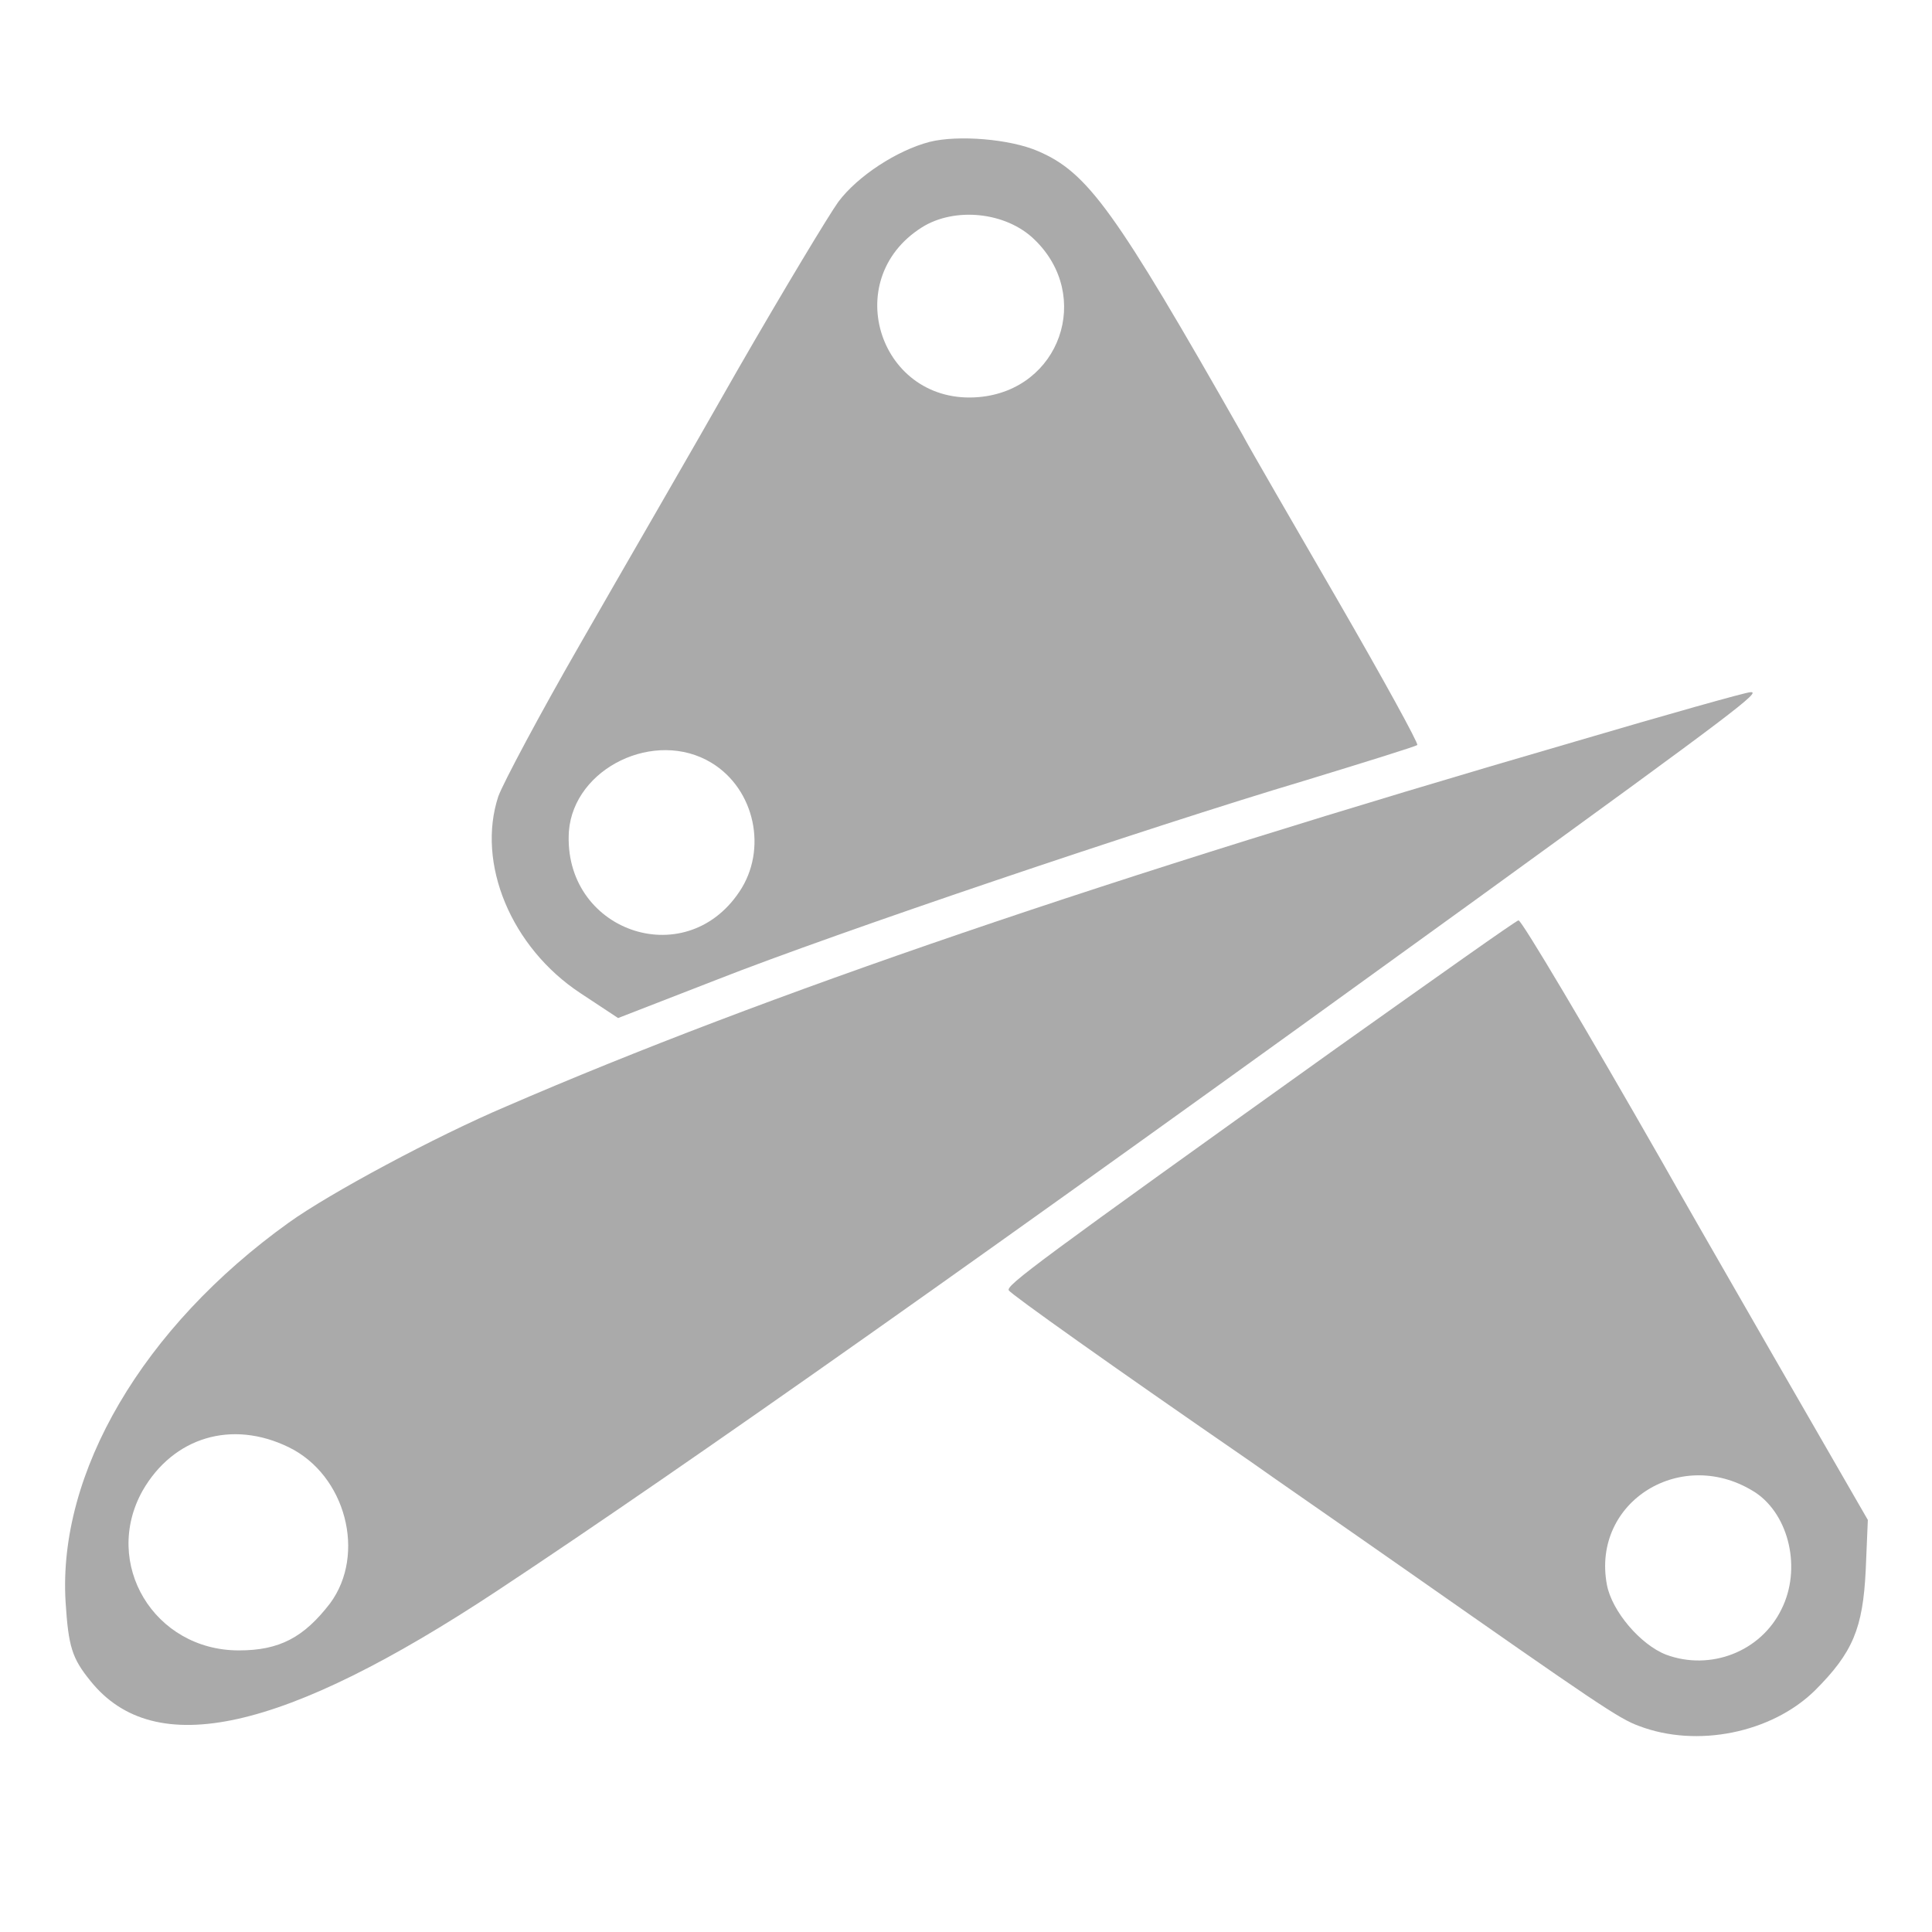 <?xml version="1.0" standalone="no"?>
<!DOCTYPE svg PUBLIC "-//W3C//DTD SVG 20010904//EN"
 "http://www.w3.org/TR/2001/REC-SVG-20010904/DTD/svg10.dtd">
<svg version="1.0" xmlns="http://www.w3.org/2000/svg"
 width="271pt" height="271pt" viewBox="0 0 271 271"
 preserveAspectRatio="xMidYMid meet">
<g transform="translate(0,271) scale(0.1,-0.1)"
fill="#aaa" stroke="none">
<path d="M1304 2511 c-46 -12 -101 -48 -128 -84 -13 -18 -77 -124 -142 -237
-64 -113 -164 -285 -220 -383 -57 -99 -108 -195 -115 -214 -31 -94 18 -212
115 -276 l53 -35 139 54 c165 65 606 214 824 279 85 26 156 48 158 50 2 2 -48
93 -111 202 -63 109 -124 214 -134 233 -179 315 -217 368 -287 398 -39 17
-112 23 -152 13z m147 -137 c82 -79 36 -211 -78 -221 -138 -12 -197 164 -80
238 46 29 118 22 158 -17z m-453 -734 c61 -37 79 -122 39 -181 -77 -115 -248
-54 -239 85 7 89 121 144 200 96z"/>
<path d="M2210 1670 c-654 -190 -1140 -356 -1500 -512 -99 -42 -248 -122 -305
-163 -205 -147 -324 -351 -313 -532 4 -63 9 -79 35 -111 90 -112 270 -72 571
127 266 176 680 468 1372 969 367 266 402 293 385 291 -6 0 -116 -31 -245 -69z
m-1805 -990 c80 -39 109 -150 58 -219 -37 -48 -71 -66 -128 -66 -119 0 -192
122 -135 224 43 75 125 100 205 61z"/>
<path d="M1875 1240 c-421 -301 -464 -333 -460 -340 4 -6 143 -105 339 -240
28 -20 125 -87 215 -150 270 -189 302 -211 330 -221 81 -31 186 -10 247 50 53
53 67 87 71 168 l3 71 -132 229 c-72 125 -143 249 -157 274 -104 182 -197 339
-201 338 -3 0 -117 -81 -255 -179z m588 -624 c47 -32 64 -107 36 -163 -29 -60
-100 -87 -162 -64 -36 14 -76 61 -83 98 -22 117 106 196 209 129z"/>
</g>
</svg>
